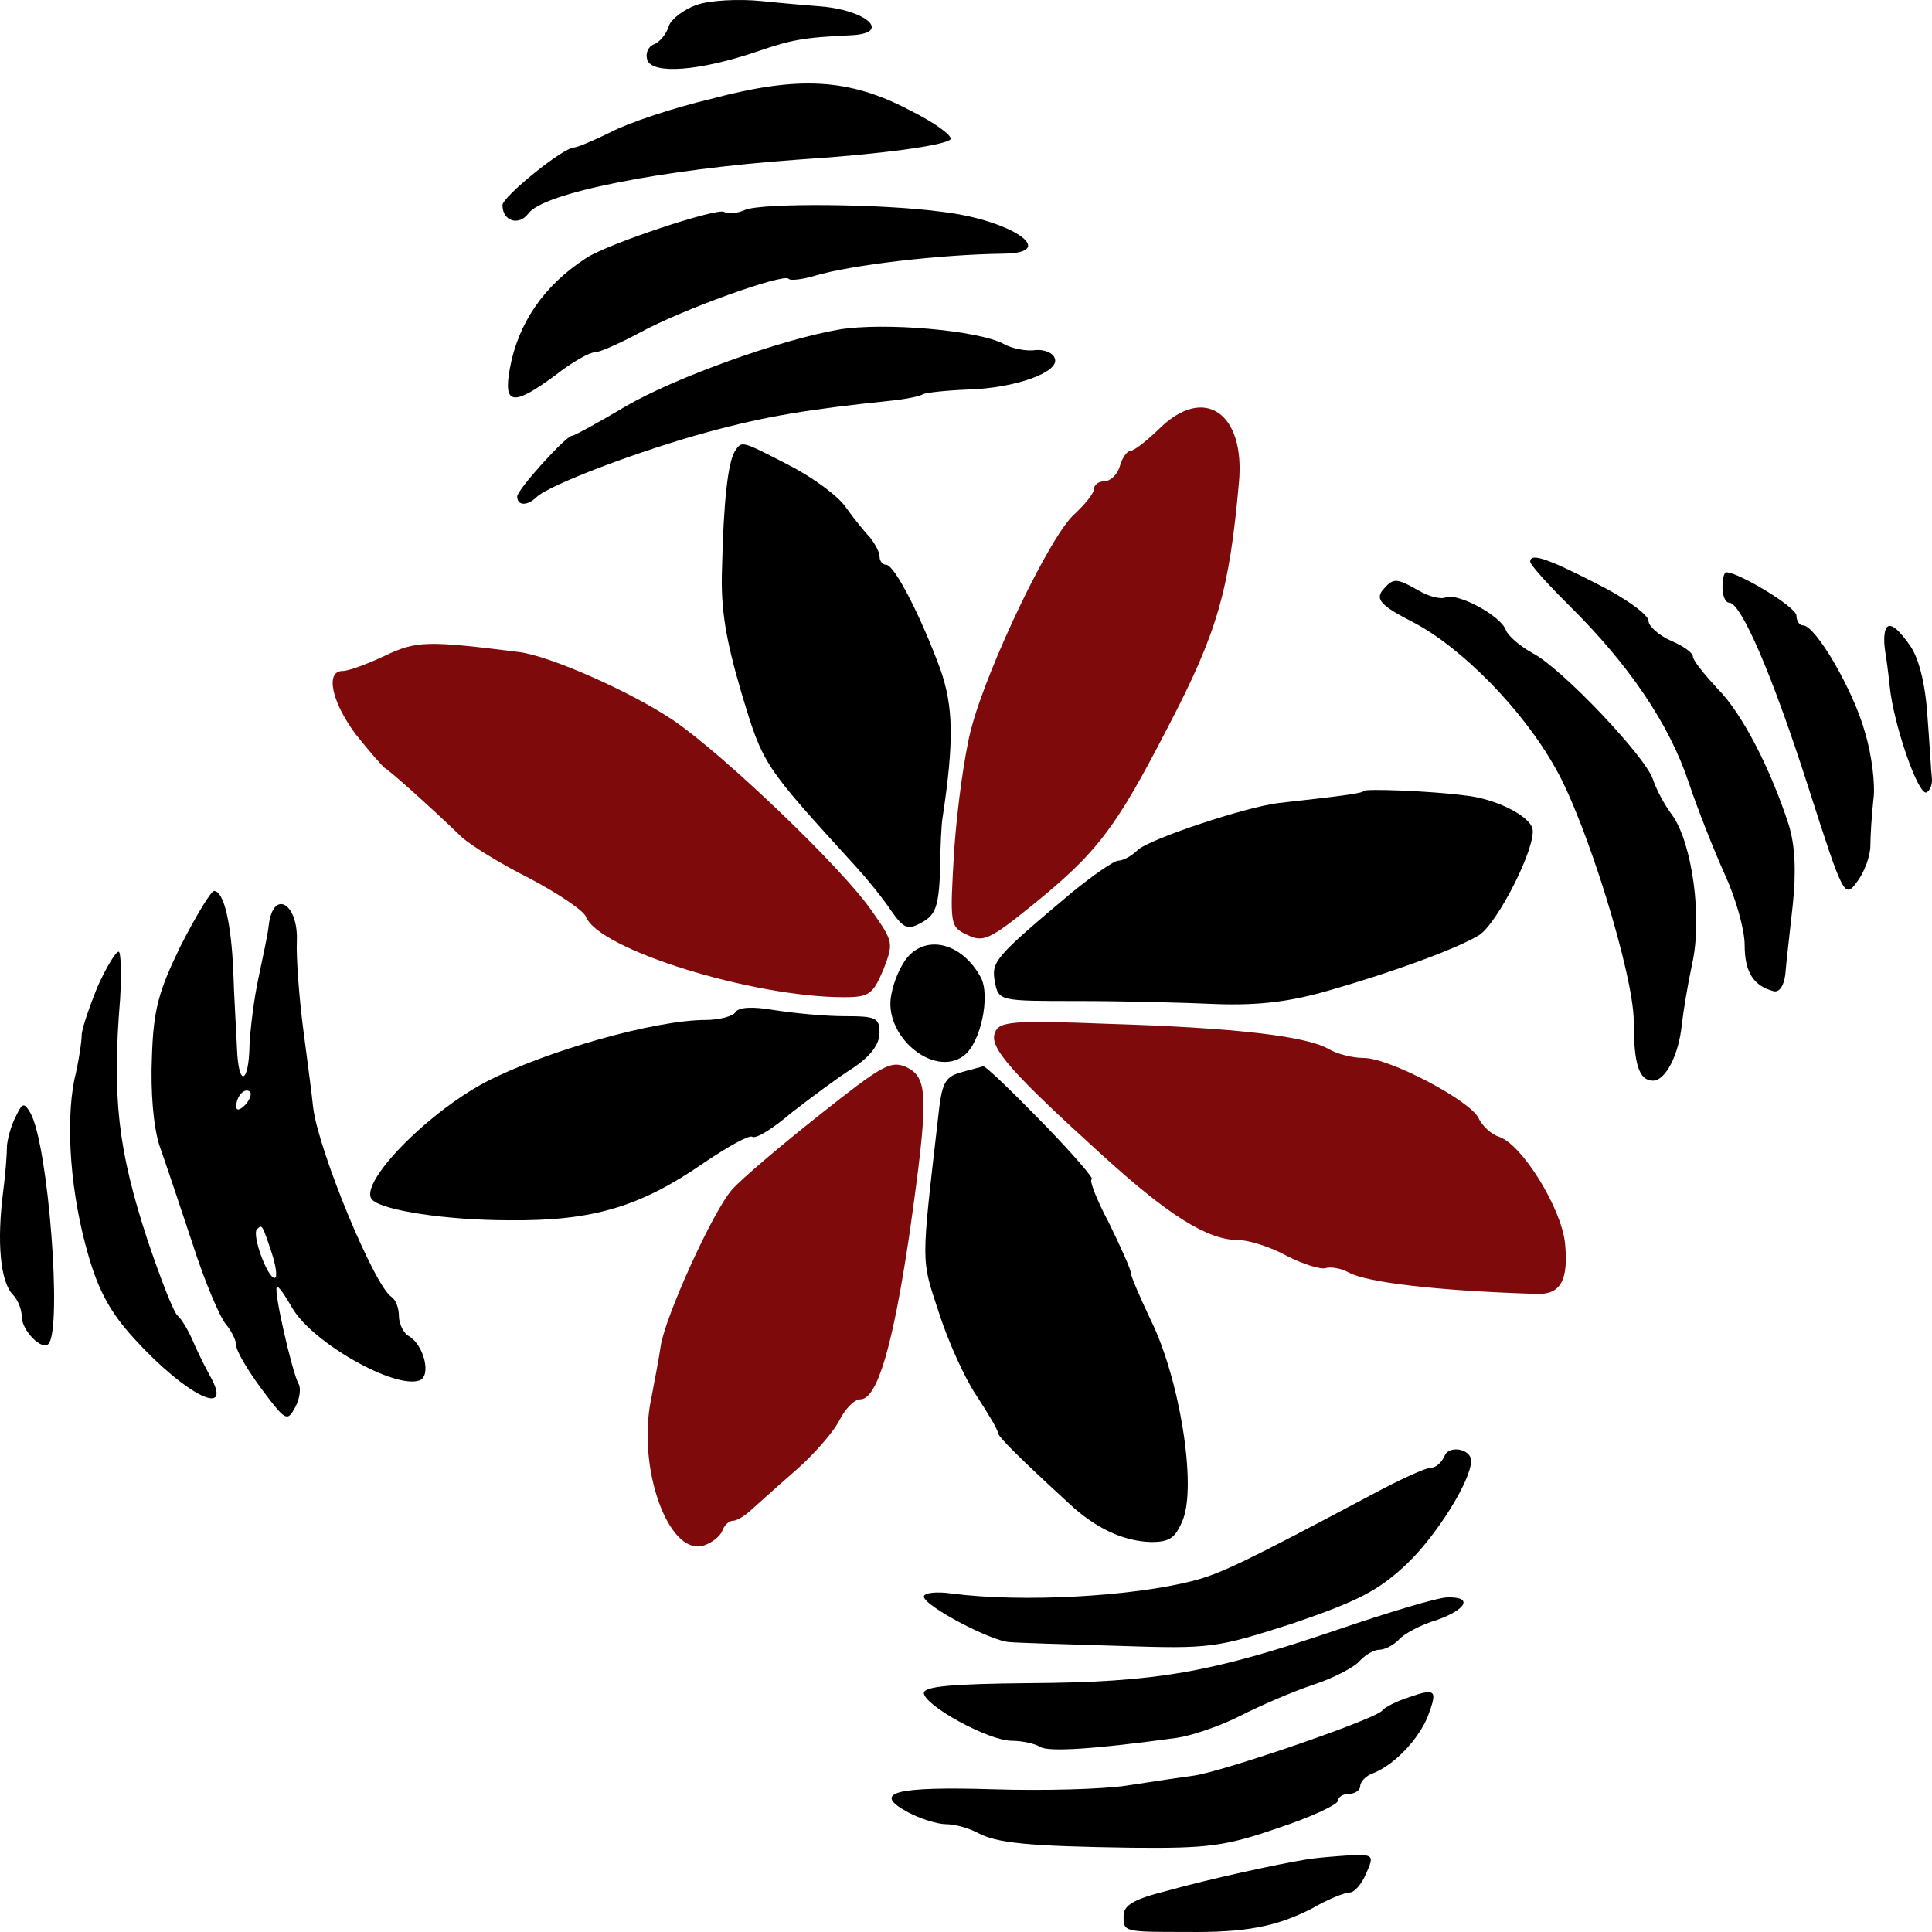 <?xml version="1.0" encoding="UTF-8"?> <svg xmlns="http://www.w3.org/2000/svg" width="100" height="100" viewBox="0 0 100 100" fill="none"><path d="M36.071 0.25C35.382 0.486 34.732 0.996 34.617 1.35C34.502 1.743 34.158 2.175 33.851 2.292C33.545 2.41 33.392 2.764 33.507 3.117C33.813 3.863 36.224 3.667 39.133 2.685C40.971 2.057 41.545 1.939 44.109 1.821C46.138 1.703 44.875 0.525 42.463 0.329C41.928 0.29 40.55 0.172 39.401 0.054C38.253 -0.064 36.722 0.015 36.071 0.25Z" fill="black"></path><path d="M36.801 5.12C34.811 5.591 32.476 6.376 31.596 6.847C30.716 7.279 29.874 7.633 29.721 7.633C29.146 7.633 26.008 10.185 26.008 10.617C26.008 11.442 26.85 11.717 27.348 11.049C28.113 9.989 34.199 8.772 41.318 8.261C45.605 7.986 49.011 7.515 49.203 7.201C49.279 7.005 48.361 6.337 47.098 5.709C43.959 4.059 41.356 3.902 36.801 5.12Z" fill="black"></path><path d="M38.595 10.852C38.174 11.049 37.676 11.088 37.485 10.97C37.141 10.735 31.437 12.62 30.327 13.366C28.146 14.779 26.806 16.743 26.385 19.099C26.041 20.984 26.576 21.023 28.758 19.413C29.6 18.746 30.519 18.235 30.787 18.235C31.055 18.235 32.088 17.764 33.122 17.214C35.265 16.036 40.509 14.151 40.815 14.426C40.892 14.544 41.542 14.465 42.193 14.269C44.03 13.719 48.661 13.169 51.953 13.13C54.824 13.091 52.374 11.402 48.815 10.97C45.676 10.538 39.552 10.499 38.595 10.852Z" fill="black"></path><path d="M43.419 17.059C40.434 17.57 34.961 19.533 32.396 21.025C30.942 21.889 29.717 22.557 29.602 22.557C29.296 22.557 26.77 25.345 26.77 25.699C26.77 26.17 27.267 26.209 27.765 25.738C28.377 25.11 33.162 23.303 36.645 22.36C39.668 21.536 41.888 21.182 46.022 20.75C46.826 20.672 47.63 20.515 47.783 20.397C47.974 20.318 49.046 20.201 50.156 20.161C52.567 20.083 54.864 19.258 54.596 18.551C54.519 18.276 54.06 18.08 53.601 18.119C53.142 18.198 52.376 18.041 51.955 17.805C50.654 17.098 45.754 16.666 43.419 17.059Z" fill="black"></path><path d="M59.992 22.202C59.341 22.831 58.69 23.341 58.499 23.341C58.346 23.341 58.078 23.695 57.963 24.127C57.848 24.558 57.465 24.912 57.159 24.912C56.853 24.912 56.623 25.108 56.623 25.305C56.623 25.54 56.164 26.09 55.628 26.601C54.403 27.622 51.112 34.494 50.27 37.714C49.925 39.01 49.542 41.798 49.389 43.998C49.16 47.886 49.16 47.964 50.078 48.396C50.882 48.789 51.227 48.632 53.37 46.904C56.815 44.115 57.733 42.898 60.451 37.636C63.015 32.727 63.628 30.567 64.125 24.991C64.47 21.378 62.327 19.885 59.992 22.202Z" fill="#7E0A0C"></path><path d="M38.023 23.381C37.678 23.97 37.448 25.972 37.372 29.428C37.295 31.51 37.563 33.081 38.367 35.829C39.515 39.639 39.477 39.56 44.376 44.94C44.912 45.529 45.678 46.472 46.099 47.1C46.788 48.082 46.979 48.161 47.745 47.729C48.434 47.336 48.587 46.904 48.663 45.019C48.663 43.801 48.74 42.584 48.778 42.388C49.39 38.343 49.352 36.576 48.663 34.612C47.63 31.824 46.29 29.232 45.869 29.232C45.678 29.232 45.525 29.035 45.525 28.8C45.525 28.564 45.295 28.172 45.065 27.857C44.797 27.582 44.223 26.876 43.802 26.287C43.419 25.698 42.08 24.716 40.855 24.087C38.329 22.791 38.405 22.791 38.023 23.381Z" fill="black"></path><path d="M79.203 29.074C79.203 29.231 80.122 30.252 81.232 31.352C84.294 34.376 86.399 37.478 87.394 40.463C87.892 41.955 88.772 44.154 89.308 45.332C89.844 46.511 90.303 48.121 90.303 48.906C90.303 50.32 90.762 51.027 91.796 51.302C92.102 51.38 92.332 51.027 92.408 50.438C92.447 49.888 92.638 48.278 92.791 46.864C92.982 45.097 92.906 43.762 92.6 42.74C91.681 39.874 90.188 36.928 88.887 35.633C88.198 34.886 87.624 34.179 87.624 33.983C87.624 33.787 87.126 33.433 86.475 33.158C85.863 32.883 85.327 32.412 85.327 32.137C85.327 31.823 84.141 30.959 82.648 30.213C80.045 28.878 79.203 28.603 79.203 29.074Z" fill="black"></path><path d="M89.156 30.407C89.156 30.839 89.309 31.193 89.501 31.193C90.113 31.193 91.721 34.884 93.596 40.736C95.433 46.469 95.472 46.508 96.122 45.645C96.505 45.134 96.811 44.309 96.811 43.76C96.811 43.21 96.888 42.149 96.965 41.403C97.079 40.657 96.888 39.086 96.543 37.947C95.969 35.788 93.979 32.371 93.328 32.371C93.137 32.371 92.984 32.135 92.984 31.86C92.984 31.428 89.998 29.622 89.348 29.622C89.233 29.622 89.156 29.975 89.156 30.407Z" fill="black"></path><path d="M71.549 30.564C71.205 31.036 71.472 31.35 73.157 32.214C75.645 33.51 78.822 36.73 80.506 39.754C82.113 42.542 84.563 50.475 84.563 52.87C84.563 55.07 84.831 55.934 85.558 55.934C86.209 55.934 86.898 54.598 87.051 53.028C87.127 52.36 87.357 50.946 87.587 49.886C88.122 47.49 87.587 43.642 86.553 42.189C86.132 41.639 85.711 40.814 85.558 40.343C85.175 39.165 80.85 34.609 79.357 33.824C78.707 33.471 78.056 32.921 77.941 32.607C77.673 31.86 75.453 30.682 74.841 30.918C74.573 31.036 73.96 30.879 73.425 30.564C72.238 29.897 72.123 29.897 71.549 30.564Z" fill="black"></path><path d="M97.543 32.843C97.505 33.117 97.543 33.51 97.582 33.746C97.62 33.942 97.735 34.767 97.811 35.513C98.002 37.477 99.304 41.247 99.725 41.011C99.916 40.893 100.031 40.579 99.993 40.265C99.955 39.951 99.878 38.537 99.763 37.045C99.648 35.317 99.304 34.021 98.845 33.392C98.079 32.293 97.62 32.096 97.543 32.843Z" fill="black"></path><path d="M19.919 33.943C19.001 34.375 18.044 34.729 17.738 34.729C16.819 34.729 17.164 36.339 18.427 38.027C19.116 38.891 19.805 39.677 19.919 39.755C20.149 39.873 22.063 41.562 23.9 43.329C24.321 43.722 25.89 44.703 27.383 45.45C28.876 46.235 30.216 47.138 30.33 47.453C30.981 49.141 38.943 51.615 43.689 51.615C44.99 51.615 45.181 51.458 45.717 50.202C46.253 48.827 46.253 48.748 45.143 47.178C43.689 45.018 37.45 39.048 34.847 37.281C32.627 35.789 28.455 33.943 26.847 33.747C22.139 33.158 21.565 33.158 19.919 33.943Z" fill="#7E0A0C"></path><path d="M70.596 40.935C70.519 41.053 69.754 41.17 66.194 41.563C64.51 41.759 59.534 43.409 58.884 43.998C58.577 44.312 58.118 44.548 57.888 44.548C57.659 44.548 56.587 45.294 55.477 46.197C51.458 49.574 51.305 49.771 51.496 50.831C51.688 51.813 51.726 51.813 55.783 51.813C58.041 51.813 61.257 51.891 62.941 51.97C65.161 52.048 66.768 51.852 68.797 51.263C72.089 50.32 75.419 49.103 76.567 48.396C77.524 47.768 79.514 43.841 79.323 42.898C79.17 42.231 77.409 41.327 75.801 41.17C74.002 40.935 70.711 40.817 70.596 40.935Z" fill="black"></path><path d="M9.356 48.946C8.208 51.302 7.94 52.245 7.863 54.718C7.787 56.525 7.94 58.292 8.246 59.274C8.552 60.138 9.318 62.416 9.968 64.379C10.581 66.303 11.385 68.189 11.691 68.542C11.959 68.856 12.227 69.367 12.227 69.642C12.227 69.916 12.801 70.898 13.528 71.88C14.791 73.569 14.868 73.608 15.289 72.823C15.518 72.391 15.595 71.841 15.442 71.605C15.136 71.055 14.14 66.775 14.332 66.618C14.408 66.539 14.753 67.05 15.136 67.717C16.207 69.524 20.456 71.919 21.719 71.448C22.331 71.212 21.949 69.642 21.183 69.17C20.877 69.013 20.647 68.503 20.647 68.11C20.647 67.717 20.494 67.285 20.265 67.128C19.384 66.578 16.475 59.549 16.207 57.31C16.169 56.879 15.939 55.111 15.71 53.383C15.48 51.655 15.327 49.535 15.365 48.71C15.442 46.746 14.14 46 13.911 47.885C13.873 48.317 13.605 49.535 13.375 50.634C13.145 51.695 12.954 53.266 12.916 54.09C12.877 56.132 12.341 56.289 12.265 54.247C12.227 53.344 12.112 51.538 12.074 50.242C11.959 47.689 11.576 46.118 11.078 46.118C10.925 46.118 10.16 47.375 9.356 48.946ZM12.686 57.193C12.418 57.468 12.227 57.507 12.227 57.271C12.227 56.721 12.686 56.25 12.954 56.525C13.03 56.643 12.916 56.957 12.686 57.193ZM14.064 64.85C14.294 65.557 14.37 66.146 14.217 66.146C13.834 66.146 13.03 63.908 13.298 63.633C13.566 63.358 13.566 63.358 14.064 64.85Z" fill="black"></path><path d="M46.981 49.536C46.636 49.928 46.254 50.792 46.139 51.46C45.679 53.581 48.321 55.819 49.89 54.641C50.77 53.973 51.268 51.539 50.77 50.596C49.813 48.829 48.014 48.358 46.981 49.536Z" fill="black"></path><path d="M5.032 51.105C4.611 52.165 4.228 53.265 4.228 53.579C4.228 53.893 4.075 54.953 3.845 55.896C3.386 58.213 3.654 61.826 4.572 64.968C5.108 66.853 5.759 67.992 6.945 69.287C9.625 72.233 12.113 73.45 10.888 71.251C10.582 70.701 10.161 69.837 9.931 69.287C9.701 68.777 9.357 68.227 9.204 68.109C9.012 67.992 8.323 66.224 7.634 64.182C6.103 59.509 5.797 56.799 6.218 51.694C6.295 50.359 6.256 49.259 6.142 49.259C5.988 49.259 5.491 50.084 5.032 51.105Z" fill="black"></path><path d="M38.06 52.4C37.945 52.597 37.218 52.793 36.529 52.793C33.888 52.793 28.223 54.403 25.122 56.013C22.022 57.663 18.501 61.315 19.266 62.1C19.802 62.65 23.094 63.161 26.386 63.161C30.711 63.2 33.16 62.454 36.452 60.176C37.677 59.351 38.787 58.723 38.94 58.841C39.131 58.959 40.012 58.409 40.93 57.623C41.887 56.877 43.303 55.817 44.107 55.306C45.064 54.678 45.523 54.05 45.523 53.461C45.523 52.675 45.332 52.597 43.724 52.597C42.691 52.597 41.083 52.44 40.088 52.283C38.94 52.086 38.213 52.126 38.06 52.4Z" fill="black"></path><path d="M51.494 53.464C51.188 54.21 52.375 55.545 57.006 59.747C60.489 62.928 62.518 64.185 64.087 64.185C64.623 64.185 65.771 64.538 66.613 65.01C67.455 65.442 68.374 65.716 68.604 65.638C68.872 65.559 69.407 65.638 69.829 65.874C70.785 66.384 74.421 66.816 79.55 66.973C80.775 67.012 81.196 66.266 81.005 64.342C80.814 62.535 78.785 59.237 77.598 58.844C77.216 58.726 76.718 58.294 76.527 57.862C76.029 56.92 71.895 54.76 70.594 54.76C70.02 54.76 69.216 54.563 68.757 54.289C67.57 53.621 63.857 53.189 57.351 52.993C52.337 52.796 51.686 52.875 51.494 53.464Z" fill="#7E0A0C"></path><path d="M42.425 57.703C40.435 59.274 38.406 61.002 37.909 61.551C36.914 62.651 34.426 68.149 34.196 69.681C34.12 70.23 33.89 71.448 33.699 72.43C32.971 75.964 34.579 80.48 36.378 80.009C36.799 79.891 37.258 79.538 37.373 79.263C37.488 78.949 37.718 78.713 37.947 78.713C38.139 78.713 38.521 78.477 38.828 78.202C39.095 77.967 40.129 77.024 41.124 76.16C42.119 75.296 43.153 74.118 43.459 73.49C43.765 72.901 44.224 72.43 44.531 72.43C45.411 72.43 46.215 69.641 47.057 63.986C48.09 56.721 48.052 55.779 46.904 55.229C46.1 54.875 45.641 55.15 42.425 57.703Z" fill="#7E0A0C"></path><path d="M49.737 55.506C48.895 55.741 48.742 56.056 48.55 57.901C47.67 65.559 47.67 65.127 48.588 67.915C49.048 69.368 49.928 71.332 50.54 72.235C51.153 73.178 51.65 74.002 51.65 74.159C51.65 74.356 52.76 75.455 55.325 77.812C56.703 79.108 58.157 79.775 59.574 79.814C60.53 79.814 60.837 79.618 61.219 78.676C61.947 76.908 61.066 71.332 59.535 68.269C58.999 67.13 58.54 66.07 58.54 65.912C58.54 65.716 58.004 64.538 57.392 63.281C56.741 62.064 56.358 61.043 56.511 61.043C56.664 61.043 55.516 59.708 53.947 58.097C52.378 56.487 51 55.152 50.885 55.191C50.77 55.231 50.273 55.349 49.737 55.506Z" fill="black"></path><path d="M0.819 57.783C0.59 58.215 0.398 58.883 0.36 59.315C0.36 59.708 0.284 60.768 0.169 61.632C-0.176 64.302 0.016 66.344 0.666 67.012C0.934 67.287 1.126 67.797 1.126 68.151C1.126 68.858 2.159 69.918 2.504 69.565C3.231 68.818 2.504 59.315 1.585 57.626C1.24 57.037 1.164 57.076 0.819 57.783Z" fill="black"></path><path d="M74.766 75.374C74.613 75.688 74.345 75.963 74.077 75.963C73.809 75.963 72.432 76.591 70.977 77.376C64.394 80.871 63.245 81.421 61.791 81.814C58.614 82.639 52.911 82.953 49.275 82.482C48.471 82.364 47.82 82.442 47.82 82.639C47.82 83.11 51.303 84.956 52.26 84.995C52.681 85.034 55.208 85.113 57.925 85.191C62.671 85.348 62.939 85.309 66.958 84.013C70.288 82.874 71.36 82.325 72.814 80.95C74.345 79.497 76.144 76.63 76.144 75.609C76.144 74.981 74.958 74.784 74.766 75.374Z" fill="black"></path><path d="M69.063 84.409C62.671 86.569 59.877 87.08 53.217 87.119C49.39 87.158 47.82 87.276 47.82 87.629C47.82 88.258 51.15 90.103 52.375 90.103C52.911 90.103 53.6 90.26 53.83 90.418C54.289 90.692 56.662 90.535 60.949 89.946C61.714 89.829 63.207 89.318 64.202 88.808C65.198 88.297 66.92 87.551 67.992 87.197C69.063 86.844 70.173 86.255 70.403 85.941C70.671 85.666 71.092 85.391 71.398 85.391C71.666 85.391 72.125 85.155 72.393 84.88C72.661 84.566 73.542 84.095 74.345 83.859C75.915 83.31 76.259 82.642 74.919 82.681C74.422 82.681 71.819 83.467 69.063 84.409Z" fill="black"></path><path d="M72.891 87.862C72.278 88.059 71.666 88.373 71.551 88.53C71.283 88.962 63.245 91.711 61.791 91.907C61.179 91.986 59.609 92.222 58.346 92.418C57.083 92.614 53.983 92.693 51.457 92.614C46.328 92.457 45.103 92.771 46.978 93.792C47.629 94.146 48.548 94.421 48.969 94.421C49.428 94.421 50.117 94.617 50.576 94.853C51.571 95.403 53.179 95.56 58.576 95.638C62.518 95.677 63.437 95.56 66.154 94.617C67.839 94.067 69.255 93.4 69.255 93.203C69.255 93.007 69.523 92.85 69.829 92.85C70.135 92.85 70.403 92.653 70.403 92.457C70.403 92.222 70.709 91.907 71.054 91.79C72.164 91.358 73.388 90.062 73.886 88.883C74.422 87.47 74.345 87.352 72.891 87.862Z" fill="black"></path><path d="M67.725 96.227C66.041 96.502 62.635 97.248 60.376 97.876C58.654 98.308 58.156 98.622 58.156 99.172C58.156 99.997 58.156 99.997 61.41 99.997C64.472 100.036 66.079 99.722 67.916 98.779C68.72 98.308 69.601 97.955 69.869 97.955C70.098 97.955 70.481 97.523 70.711 96.973C71.132 96.03 71.093 95.991 69.907 96.03C69.256 96.07 68.261 96.148 67.725 96.227Z" fill="black"></path></svg> 